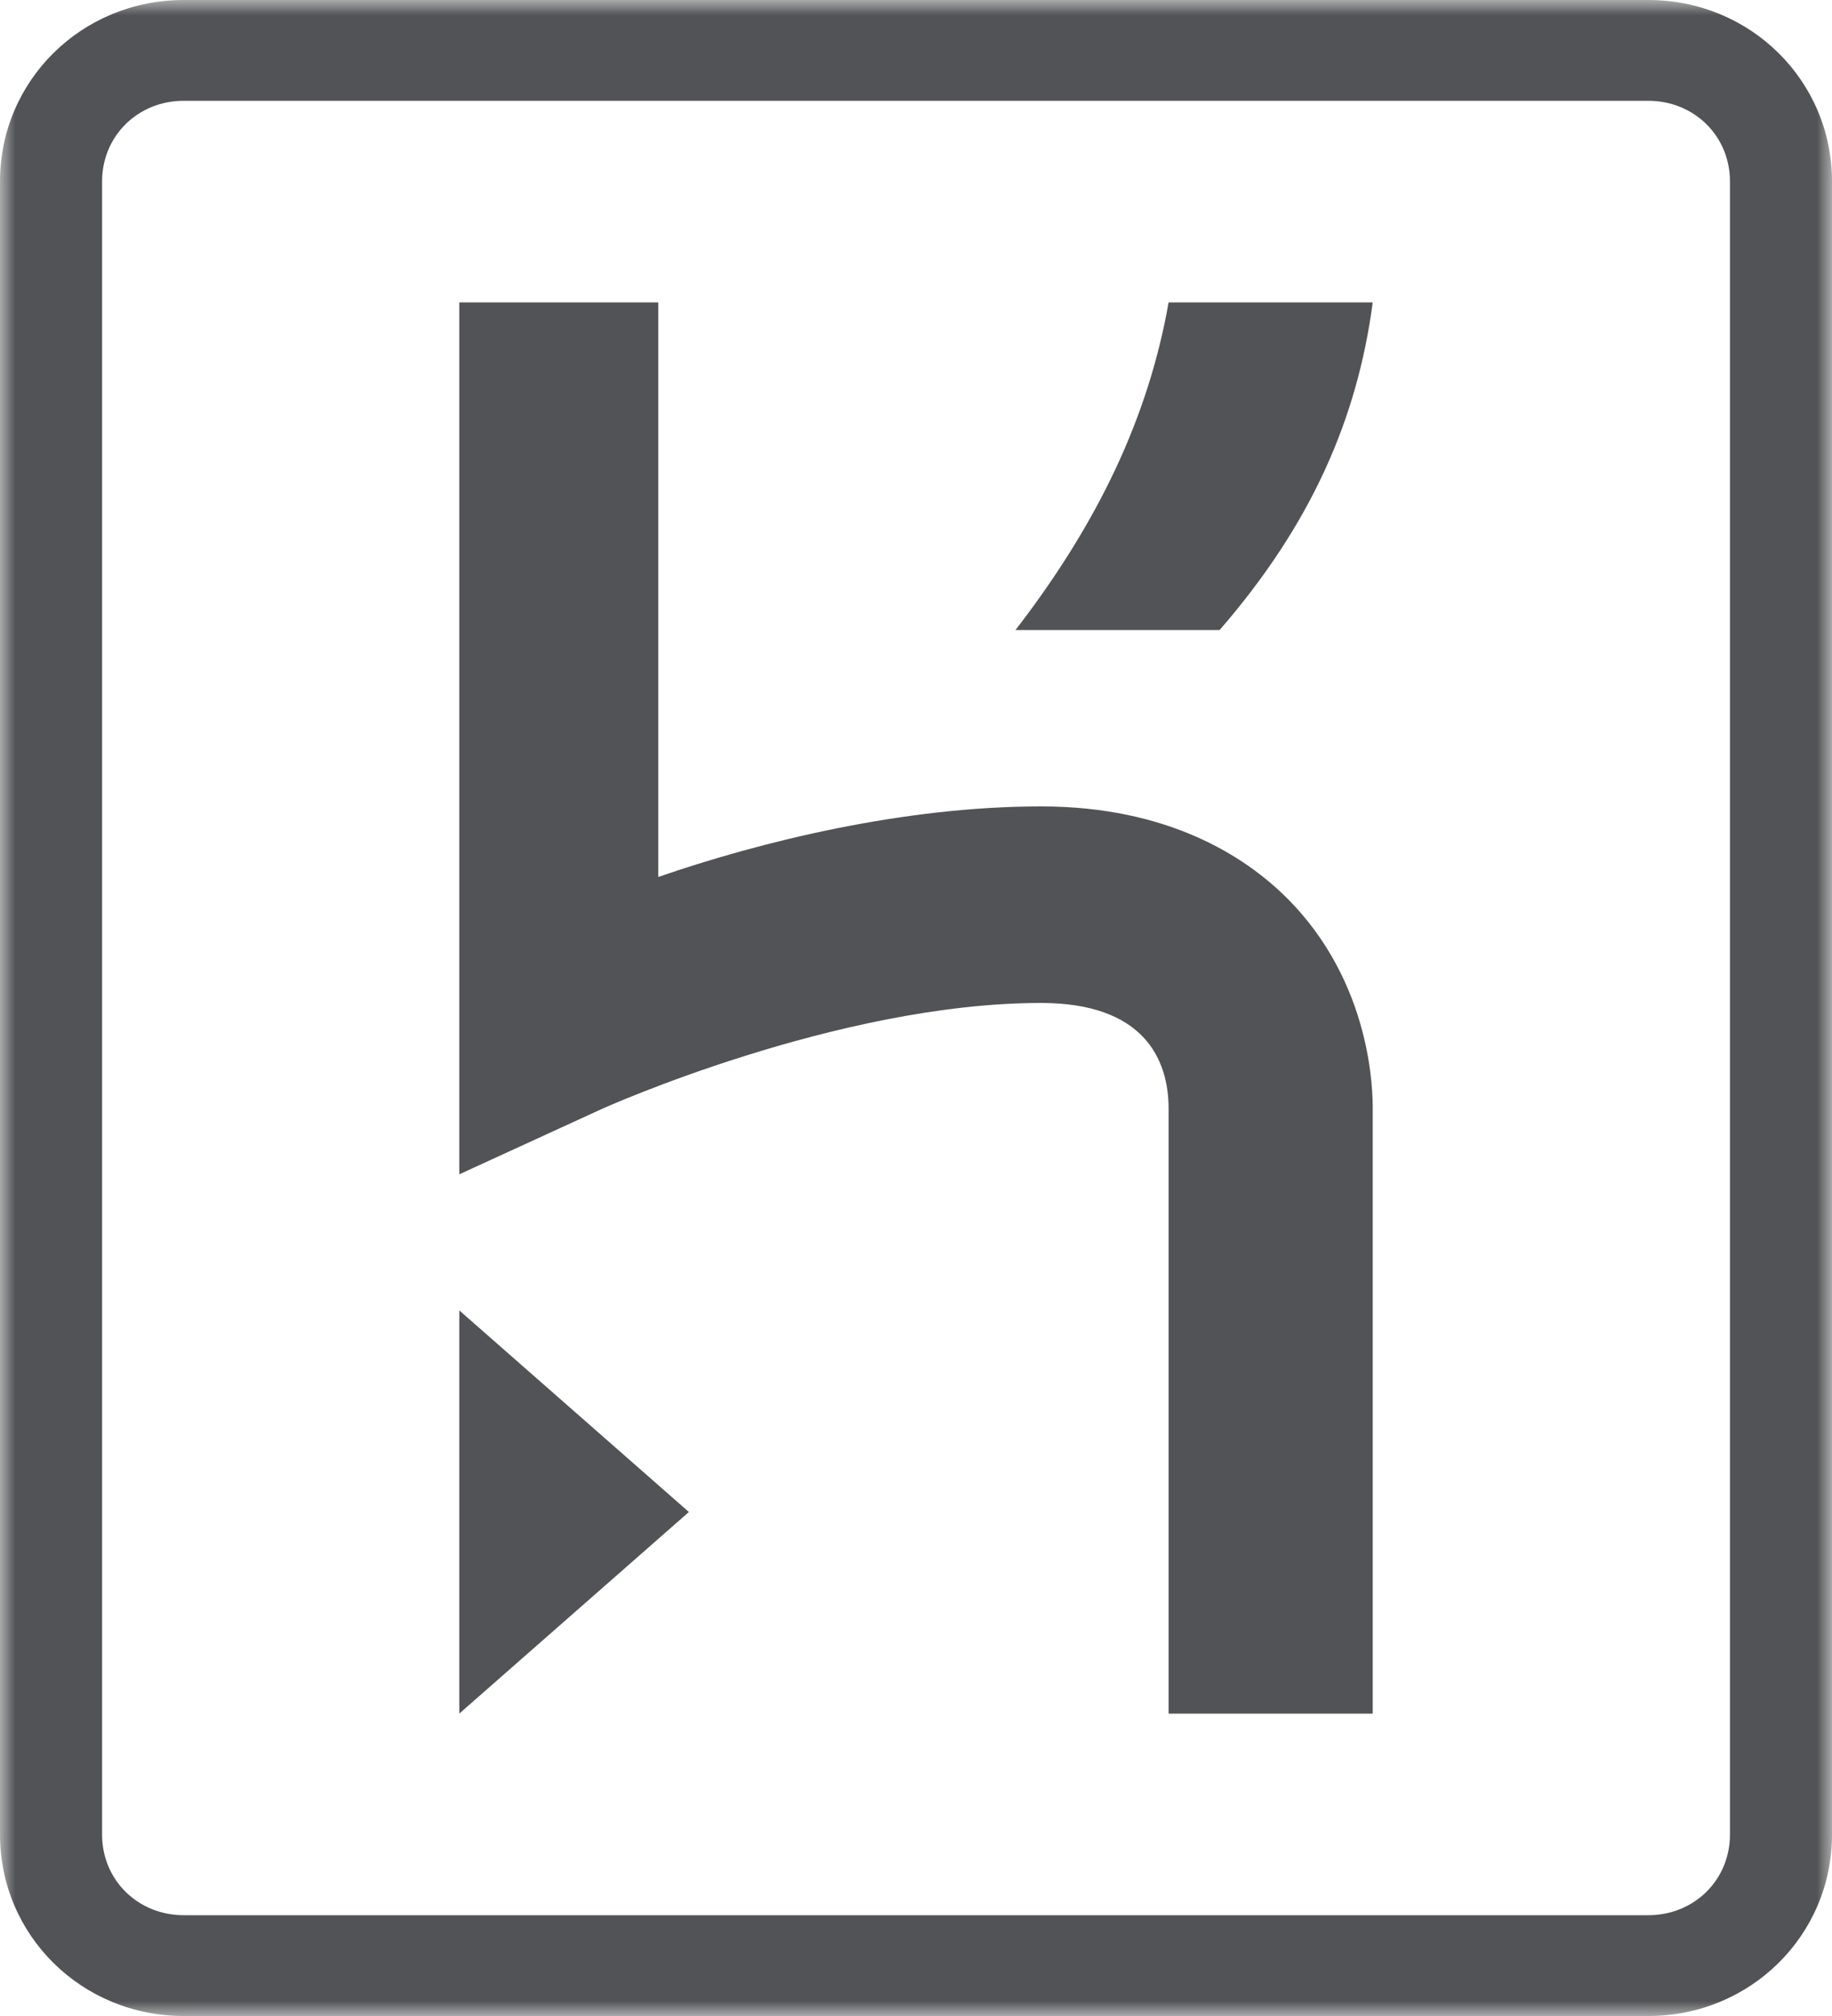 <svg height="66" viewBox="0 0 60 66" width="60" xmlns="http://www.w3.org/2000/svg" xmlns:xlink="http://www.w3.org/1999/xlink"><mask id="a" fill="#fff"><path d="m0 0h60v66h-60z" fill="#fff" fill-rule="evenodd"/></mask><path d="m33.26 20.625h6.684c3.009-3.465 4.513-6.93 5.014-10.725h-6.685c-.668 3.795-2.34 7.26-5.014 10.725zm8.857 8.745c-1.337-1.32-3.844-2.97-8.022-2.97-4.513 0-9.193 1.155-12.535 2.31v-18.81h-6.518v28.545l4.68-2.145s7.687-3.465 14.373-3.465c3.342 0 4.178 1.815 4.178 3.465v19.8h6.685v-19.8c0-.495 0-4.125-2.841-6.93zm-27.075 26.73 7.52-6.6-7.52-6.6zm41.616 3.96c0 1.485-1.17 2.64-2.675 2.64h-47.966c-1.504 0-2.674-1.155-2.674-2.64v-54.12c0-1.485 1.17-2.64 2.674-2.64h47.966c1.504 0 2.675 1.155 2.675 2.64zm-2.675-60.06h-47.966c-3.343 0-6.017 2.64-6.017 5.94v54.12c0 3.3 2.674 5.94 6.017 5.94h47.966c3.343 0 6.017-2.64 6.017-5.94v-54.12c0-3.3-2.674-5.94-6.017-5.94z" fill="#525356" fill-rule="evenodd" mask="url(#a)"/></svg>